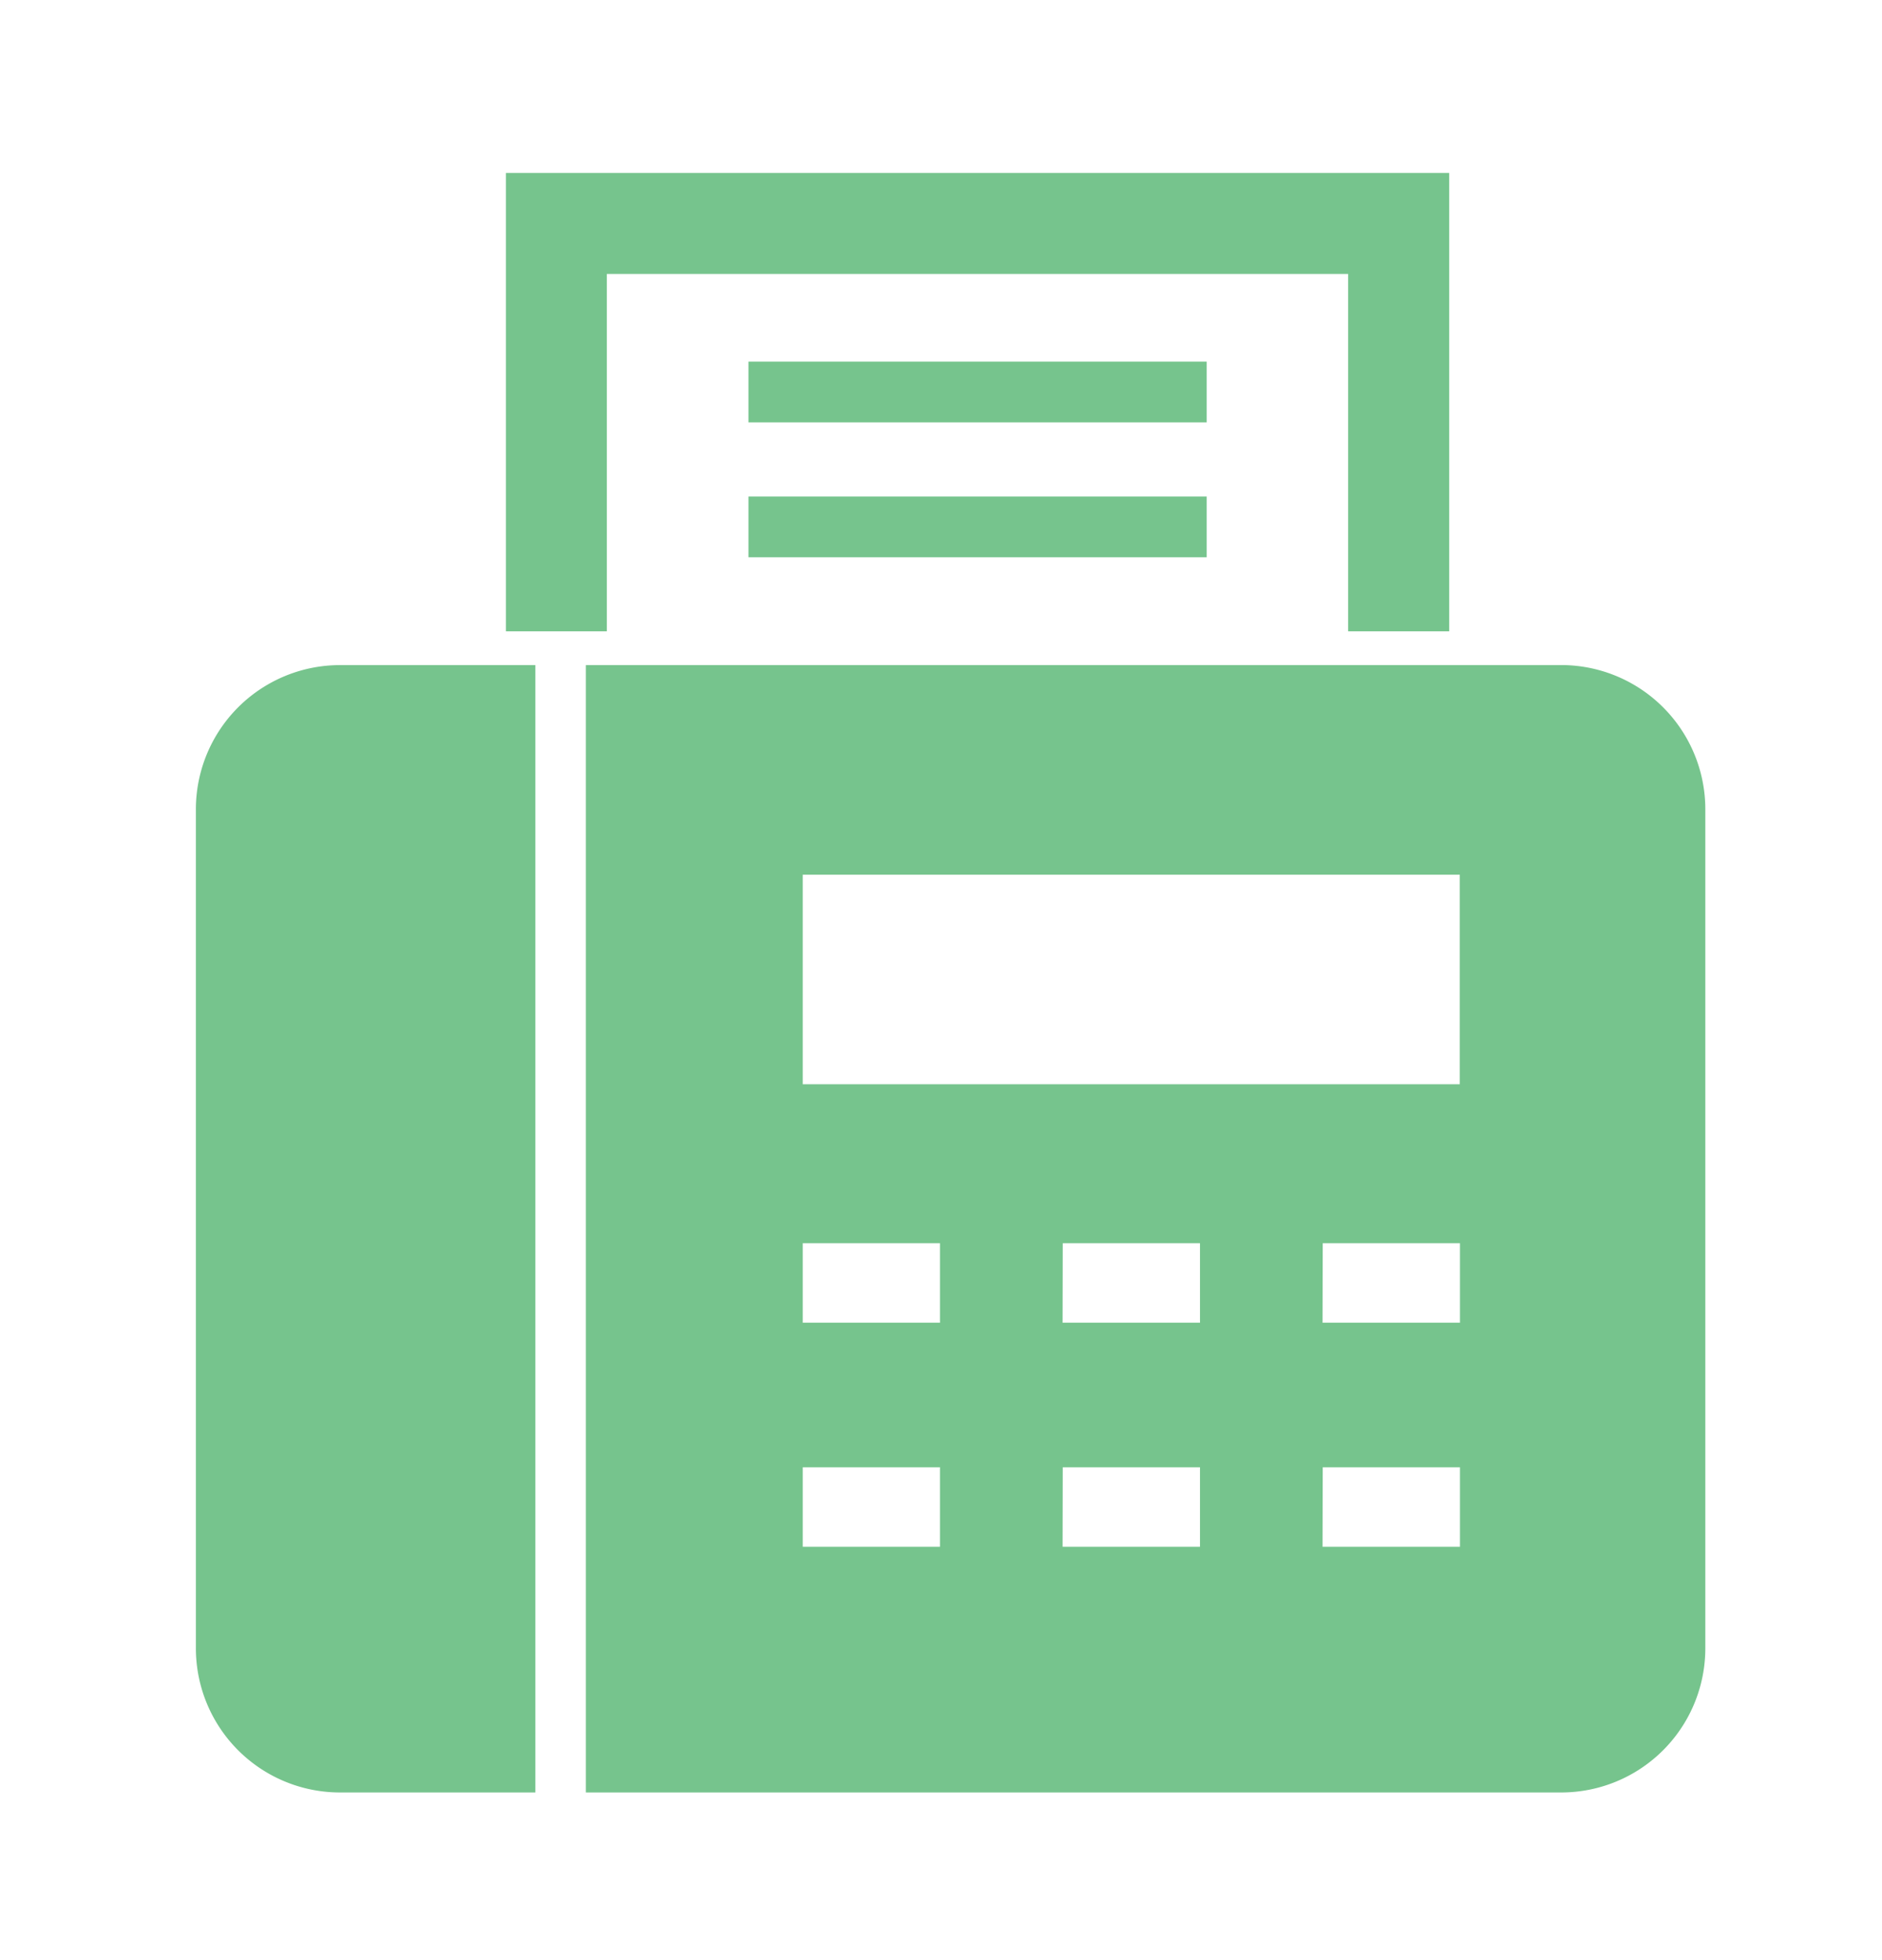<svg xmlns="http://www.w3.org/2000/svg" xmlns:xlink="http://www.w3.org/1999/xlink" width="49" height="51" viewBox="0 0 49 51">
  <defs>
    <clipPath id="clip-path">
      <rect id="長方形_2587" data-name="長方形 2587" width="49" height="51" transform="translate(783 393.715)" fill="#fff" stroke="#707070" stroke-width="1"/>
    </clipPath>
  </defs>
  <g id="fax_icon" transform="translate(-783 -393.715)" clip-path="url(#clip-path)">
    <path id="ifn0816" d="M8.073,0V11.928H10.7v-9.3H30v9.3h2.632V0Zm6.314,4.911V6.49h11.93V4.911Zm0,3.509V10h11.93V8.42ZM3.761,12.806A3.753,3.753,0,0,0,0,16.566V38.379A3.752,3.752,0,0,0,3.761,42.14H8.839V12.806Zm6.393,0V42.14H35.539A3.752,3.752,0,0,0,39.3,38.379V16.566a3.753,3.753,0,0,0-3.761-3.761ZM15.8,18.259H32.907v5.453H15.8Zm0,9.59h3.573v2.068H15.8Zm6.77,0h3.573v2.068H22.566Zm6.769,0h3.573v2.068H29.334ZM15.8,33.678h3.573v2.068H15.8Zm6.77,0h3.573v2.068H22.566Zm6.769,0h3.573v2.068H29.334Z" transform="translate(788.1 398.215)" fill="#76c48d"/>
  </g>
</svg>
